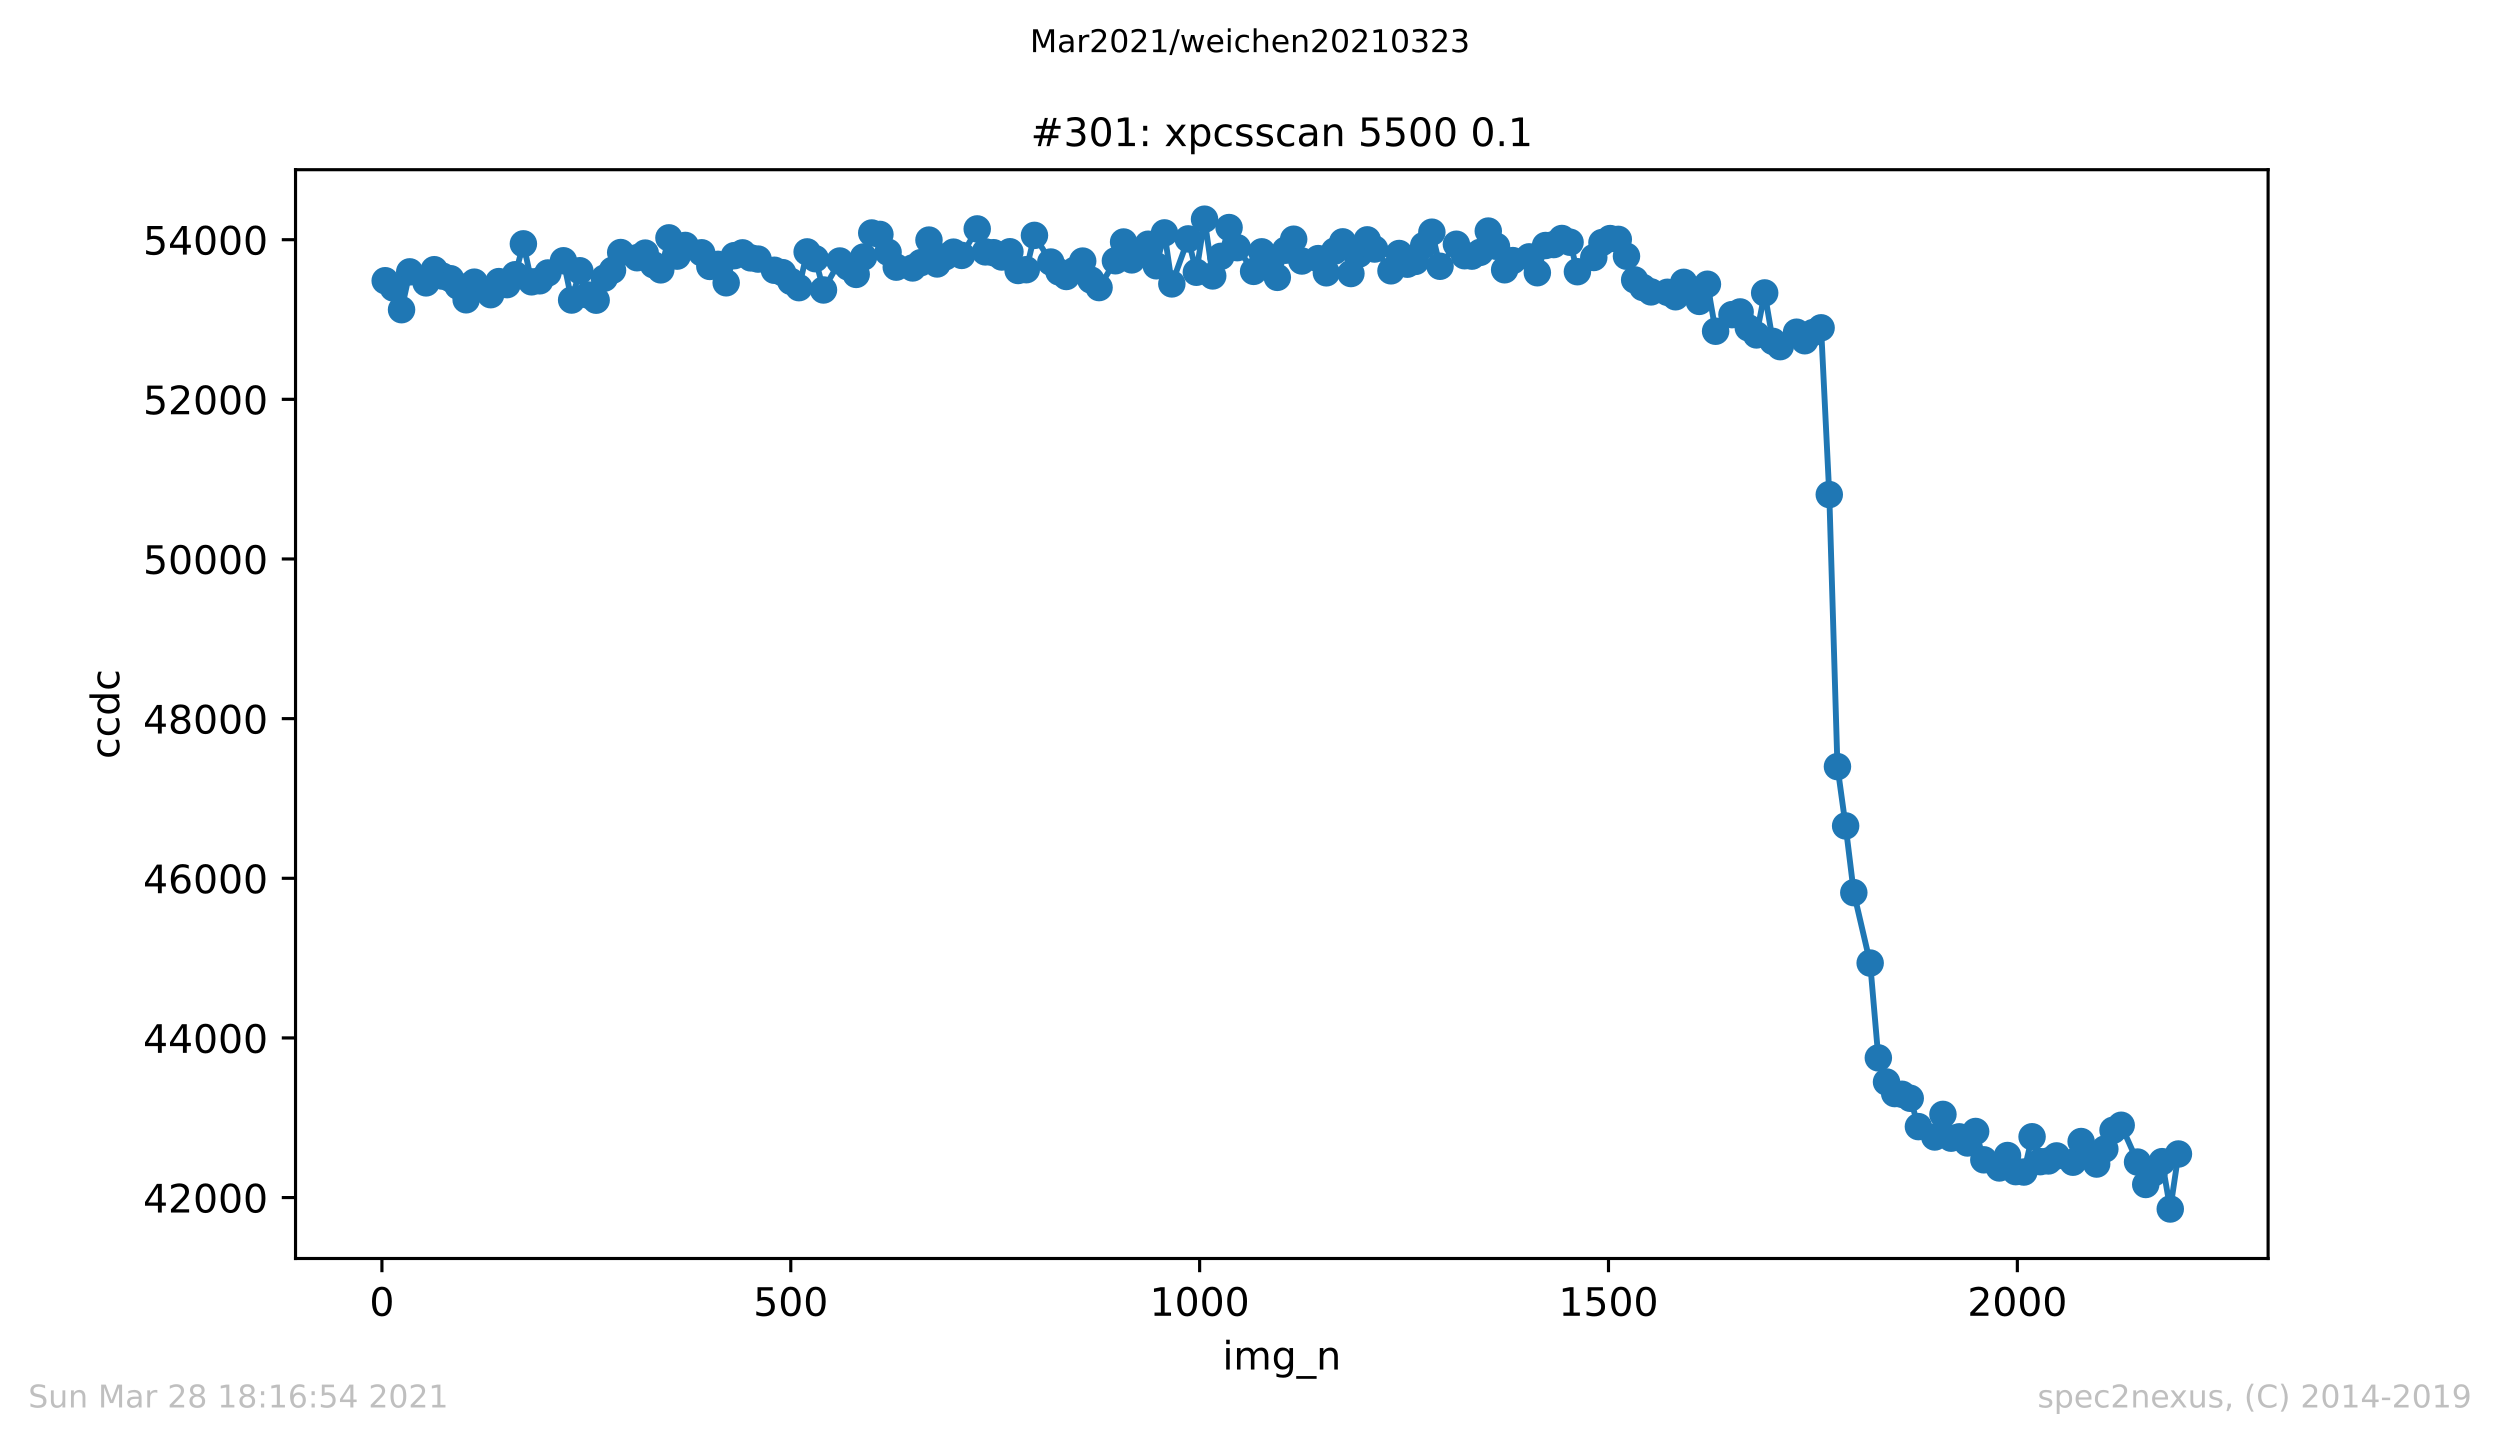 <?xml version="1.0" encoding="utf-8" standalone="no"?>
<!DOCTYPE svg PUBLIC "-//W3C//DTD SVG 1.1//EN"
  "http://www.w3.org/Graphics/SVG/1.1/DTD/svg11.dtd">
<!-- Created with matplotlib (https://matplotlib.org/) -->
<svg height="367.2pt" version="1.1" viewBox="0 0 636.48 367.2" width="636.48pt" xmlns="http://www.w3.org/2000/svg" xmlns:xlink="http://www.w3.org/1999/xlink">
 <defs>
  <style type="text/css">*{stroke-linecap:butt;stroke-linejoin:round;}</style>
 </defs>
 <g id="figure_1">
  <g id="patch_1">
   <path d="M 0 367.2 
L 636.48 367.2 
L 636.48 0 
L 0 0 
z
" style="fill:#ffffff;"/>
  </g>
  <g id="axes_1">
   <g id="patch_2">
    <path d="M 75.24 320.4 
L 577.44 320.4 
L 577.44 43.2 
L 75.24 43.2 
z
" style="fill:#ffffff;"/>
   </g>
   <g id="matplotlib.axis_1">
    <g id="xtick_1">
     <g id="line2d_1">
      <defs>
       <path d="M 0 0 
L 0 3.5 
" id="m2a219fbbf9" style="stroke:#000000;stroke-width:0.8;"/>
      </defs>
      <g>
       <use style="stroke:#000000;stroke-width:0.8;" x="97.235" xlink:href="#m2a219fbbf9" y="320.4"/>
      </g>
     </g>
     <g id="text_1">
      <!-- 0 -->
      <g transform="translate(94.053 334.998)scale(0.1 -0.1)">
       <defs>
        <path d="M 31.781 66.406 
Q 24.172 66.406 20.328 58.906 
Q 16.5 51.422 16.5 36.375 
Q 16.5 21.391 20.328 13.891 
Q 24.172 6.391 31.781 6.391 
Q 39.453 6.391 43.281 13.891 
Q 47.125 21.391 47.125 36.375 
Q 47.125 51.422 43.281 58.906 
Q 39.453 66.406 31.781 66.406 
z
M 31.781 74.219 
Q 44.047 74.219 50.516 64.516 
Q 56.984 54.828 56.984 36.375 
Q 56.984 17.969 50.516 8.266 
Q 44.047 -1.422 31.781 -1.422 
Q 19.531 -1.422 13.062 8.266 
Q 6.594 17.969 6.594 36.375 
Q 6.594 54.828 13.062 64.516 
Q 19.531 74.219 31.781 74.219 
z
" id="DejaVuSans-48"/>
       </defs>
       <use xlink:href="#DejaVuSans-48"/>
      </g>
     </g>
    </g>
    <g id="xtick_2">
     <g id="line2d_2">
      <g>
       <use style="stroke:#000000;stroke-width:0.8;" x="201.326" xlink:href="#m2a219fbbf9" y="320.4"/>
      </g>
     </g>
     <g id="text_2">
      <!-- 500 -->
      <g transform="translate(191.782 334.998)scale(0.1 -0.1)">
       <defs>
        <path d="M 10.797 72.906 
L 49.516 72.906 
L 49.516 64.594 
L 19.828 64.594 
L 19.828 46.734 
Q 21.969 47.469 24.109 47.828 
Q 26.266 48.188 28.422 48.188 
Q 40.625 48.188 47.75 41.5 
Q 54.891 34.812 54.891 23.391 
Q 54.891 11.625 47.562 5.094 
Q 40.234 -1.422 26.906 -1.422 
Q 22.312 -1.422 17.547 -0.641 
Q 12.797 0.141 7.719 1.703 
L 7.719 11.625 
Q 12.109 9.234 16.797 8.062 
Q 21.484 6.891 26.703 6.891 
Q 35.156 6.891 40.078 11.328 
Q 45.016 15.766 45.016 23.391 
Q 45.016 31 40.078 35.438 
Q 35.156 39.891 26.703 39.891 
Q 22.75 39.891 18.812 39.016 
Q 14.891 38.141 10.797 36.281 
z
" id="DejaVuSans-53"/>
       </defs>
       <use xlink:href="#DejaVuSans-53"/>
       <use x="63.623" xlink:href="#DejaVuSans-48"/>
       <use x="127.246" xlink:href="#DejaVuSans-48"/>
      </g>
     </g>
    </g>
    <g id="xtick_3">
     <g id="line2d_3">
      <g>
       <use style="stroke:#000000;stroke-width:0.8;" x="305.418" xlink:href="#m2a219fbbf9" y="320.4"/>
      </g>
     </g>
     <g id="text_3">
      <!-- 1000 -->
      <g transform="translate(292.693 334.998)scale(0.1 -0.1)">
       <defs>
        <path d="M 12.406 8.297 
L 28.516 8.297 
L 28.516 63.922 
L 10.984 60.406 
L 10.984 69.391 
L 28.422 72.906 
L 38.281 72.906 
L 38.281 8.297 
L 54.391 8.297 
L 54.391 0 
L 12.406 0 
z
" id="DejaVuSans-49"/>
       </defs>
       <use xlink:href="#DejaVuSans-49"/>
       <use x="63.623" xlink:href="#DejaVuSans-48"/>
       <use x="127.246" xlink:href="#DejaVuSans-48"/>
       <use x="190.869" xlink:href="#DejaVuSans-48"/>
      </g>
     </g>
    </g>
    <g id="xtick_4">
     <g id="line2d_4">
      <g>
       <use style="stroke:#000000;stroke-width:0.8;" x="409.509" xlink:href="#m2a219fbbf9" y="320.4"/>
      </g>
     </g>
     <g id="text_4">
      <!-- 1500 -->
      <g transform="translate(396.784 334.998)scale(0.1 -0.1)">
       <use xlink:href="#DejaVuSans-49"/>
       <use x="63.623" xlink:href="#DejaVuSans-53"/>
       <use x="127.246" xlink:href="#DejaVuSans-48"/>
       <use x="190.869" xlink:href="#DejaVuSans-48"/>
      </g>
     </g>
    </g>
    <g id="xtick_5">
     <g id="line2d_5">
      <g>
       <use style="stroke:#000000;stroke-width:0.8;" x="513.601" xlink:href="#m2a219fbbf9" y="320.4"/>
      </g>
     </g>
     <g id="text_5">
      <!-- 2000 -->
      <g transform="translate(500.876 334.998)scale(0.1 -0.1)">
       <defs>
        <path d="M 19.188 8.297 
L 53.609 8.297 
L 53.609 0 
L 7.328 0 
L 7.328 8.297 
Q 12.938 14.109 22.625 23.891 
Q 32.328 33.688 34.812 36.531 
Q 39.547 41.844 41.422 45.531 
Q 43.312 49.219 43.312 52.781 
Q 43.312 58.594 39.234 62.25 
Q 35.156 65.922 28.609 65.922 
Q 23.969 65.922 18.812 64.312 
Q 13.672 62.703 7.812 59.422 
L 7.812 69.391 
Q 13.766 71.781 18.938 73 
Q 24.125 74.219 28.422 74.219 
Q 39.75 74.219 46.484 68.547 
Q 53.219 62.891 53.219 53.422 
Q 53.219 48.922 51.531 44.891 
Q 49.859 40.875 45.406 35.406 
Q 44.188 33.984 37.641 27.219 
Q 31.109 20.453 19.188 8.297 
z
" id="DejaVuSans-50"/>
       </defs>
       <use xlink:href="#DejaVuSans-50"/>
       <use x="63.623" xlink:href="#DejaVuSans-48"/>
       <use x="127.246" xlink:href="#DejaVuSans-48"/>
       <use x="190.869" xlink:href="#DejaVuSans-48"/>
      </g>
     </g>
    </g>
    <g id="text_6">
     <!-- img_n -->
     <g transform="translate(311.238 348.677)scale(0.1 -0.1)">
      <defs>
       <path d="M 9.422 54.688 
L 18.406 54.688 
L 18.406 0 
L 9.422 0 
z
M 9.422 75.984 
L 18.406 75.984 
L 18.406 64.594 
L 9.422 64.594 
z
" id="DejaVuSans-105"/>
       <path d="M 52 44.188 
Q 55.375 50.25 60.062 53.125 
Q 64.75 56 71.094 56 
Q 79.641 56 84.281 50.016 
Q 88.922 44.047 88.922 33.016 
L 88.922 0 
L 79.891 0 
L 79.891 32.719 
Q 79.891 40.578 77.094 44.375 
Q 74.312 48.188 68.609 48.188 
Q 61.625 48.188 57.562 43.547 
Q 53.516 38.922 53.516 30.906 
L 53.516 0 
L 44.484 0 
L 44.484 32.719 
Q 44.484 40.625 41.703 44.406 
Q 38.922 48.188 33.109 48.188 
Q 26.219 48.188 22.156 43.531 
Q 18.109 38.875 18.109 30.906 
L 18.109 0 
L 9.078 0 
L 9.078 54.688 
L 18.109 54.688 
L 18.109 46.188 
Q 21.188 51.219 25.484 53.609 
Q 29.781 56 35.688 56 
Q 41.656 56 45.828 52.969 
Q 50 49.953 52 44.188 
z
" id="DejaVuSans-109"/>
       <path d="M 45.406 27.984 
Q 45.406 37.75 41.375 43.109 
Q 37.359 48.484 30.078 48.484 
Q 22.859 48.484 18.828 43.109 
Q 14.797 37.75 14.797 27.984 
Q 14.797 18.266 18.828 12.891 
Q 22.859 7.516 30.078 7.516 
Q 37.359 7.516 41.375 12.891 
Q 45.406 18.266 45.406 27.984 
z
M 54.391 6.781 
Q 54.391 -7.172 48.188 -13.984 
Q 42 -20.797 29.203 -20.797 
Q 24.469 -20.797 20.266 -20.094 
Q 16.062 -19.391 12.109 -17.922 
L 12.109 -9.188 
Q 16.062 -11.328 19.922 -12.344 
Q 23.781 -13.375 27.781 -13.375 
Q 36.625 -13.375 41.016 -8.766 
Q 45.406 -4.156 45.406 5.172 
L 45.406 9.625 
Q 42.625 4.781 38.281 2.391 
Q 33.938 0 27.875 0 
Q 17.828 0 11.672 7.656 
Q 5.516 15.328 5.516 27.984 
Q 5.516 40.672 11.672 48.328 
Q 17.828 56 27.875 56 
Q 33.938 56 38.281 53.609 
Q 42.625 51.219 45.406 46.391 
L 45.406 54.688 
L 54.391 54.688 
z
" id="DejaVuSans-103"/>
       <path d="M 50.984 -16.609 
L 50.984 -23.578 
L -0.984 -23.578 
L -0.984 -16.609 
z
" id="DejaVuSans-95"/>
       <path d="M 54.891 33.016 
L 54.891 0 
L 45.906 0 
L 45.906 32.719 
Q 45.906 40.484 42.875 44.328 
Q 39.844 48.188 33.797 48.188 
Q 26.516 48.188 22.312 43.547 
Q 18.109 38.922 18.109 30.906 
L 18.109 0 
L 9.078 0 
L 9.078 54.688 
L 18.109 54.688 
L 18.109 46.188 
Q 21.344 51.125 25.703 53.562 
Q 30.078 56 35.797 56 
Q 45.219 56 50.047 50.172 
Q 54.891 44.344 54.891 33.016 
z
" id="DejaVuSans-110"/>
      </defs>
      <use xlink:href="#DejaVuSans-105"/>
      <use x="27.783" xlink:href="#DejaVuSans-109"/>
      <use x="125.195" xlink:href="#DejaVuSans-103"/>
      <use x="188.672" xlink:href="#DejaVuSans-95"/>
      <use x="238.672" xlink:href="#DejaVuSans-110"/>
     </g>
    </g>
   </g>
   <g id="matplotlib.axis_2">
    <g id="ytick_1">
     <g id="line2d_6">
      <defs>
       <path d="M 0 0 
L -3.5 0 
" id="m8b171b83eb" style="stroke:#000000;stroke-width:0.8;"/>
      </defs>
      <g>
       <use style="stroke:#000000;stroke-width:0.8;" x="75.24" xlink:href="#m8b171b83eb" y="304.894"/>
      </g>
     </g>
     <g id="text_7">
      <!-- 42000 -->
      <g transform="translate(36.428 308.693)scale(0.1 -0.1)">
       <defs>
        <path d="M 37.797 64.312 
L 12.891 25.391 
L 37.797 25.391 
z
M 35.203 72.906 
L 47.609 72.906 
L 47.609 25.391 
L 58.016 25.391 
L 58.016 17.188 
L 47.609 17.188 
L 47.609 0 
L 37.797 0 
L 37.797 17.188 
L 4.891 17.188 
L 4.891 26.703 
z
" id="DejaVuSans-52"/>
       </defs>
       <use xlink:href="#DejaVuSans-52"/>
       <use x="63.623" xlink:href="#DejaVuSans-50"/>
       <use x="127.246" xlink:href="#DejaVuSans-48"/>
       <use x="190.869" xlink:href="#DejaVuSans-48"/>
       <use x="254.492" xlink:href="#DejaVuSans-48"/>
      </g>
     </g>
    </g>
    <g id="ytick_2">
     <g id="line2d_7">
      <g>
       <use style="stroke:#000000;stroke-width:0.8;" x="75.24" xlink:href="#m8b171b83eb" y="264.249"/>
      </g>
     </g>
     <g id="text_8">
      <!-- 44000 -->
      <g transform="translate(36.428 268.048)scale(0.1 -0.1)">
       <use xlink:href="#DejaVuSans-52"/>
       <use x="63.623" xlink:href="#DejaVuSans-52"/>
       <use x="127.246" xlink:href="#DejaVuSans-48"/>
       <use x="190.869" xlink:href="#DejaVuSans-48"/>
       <use x="254.492" xlink:href="#DejaVuSans-48"/>
      </g>
     </g>
    </g>
    <g id="ytick_3">
     <g id="line2d_8">
      <g>
       <use style="stroke:#000000;stroke-width:0.8;" x="75.24" xlink:href="#m8b171b83eb" y="223.604"/>
      </g>
     </g>
     <g id="text_9">
      <!-- 46000 -->
      <g transform="translate(36.428 227.403)scale(0.1 -0.1)">
       <defs>
        <path d="M 33.016 40.375 
Q 26.375 40.375 22.484 35.828 
Q 18.609 31.297 18.609 23.391 
Q 18.609 15.531 22.484 10.953 
Q 26.375 6.391 33.016 6.391 
Q 39.656 6.391 43.531 10.953 
Q 47.406 15.531 47.406 23.391 
Q 47.406 31.297 43.531 35.828 
Q 39.656 40.375 33.016 40.375 
z
M 52.594 71.297 
L 52.594 62.312 
Q 48.875 64.062 45.094 64.984 
Q 41.312 65.922 37.594 65.922 
Q 27.828 65.922 22.672 59.328 
Q 17.531 52.734 16.797 39.406 
Q 19.672 43.656 24.016 45.922 
Q 28.375 48.188 33.594 48.188 
Q 44.578 48.188 50.953 41.516 
Q 57.328 34.859 57.328 23.391 
Q 57.328 12.156 50.688 5.359 
Q 44.047 -1.422 33.016 -1.422 
Q 20.359 -1.422 13.672 8.266 
Q 6.984 17.969 6.984 36.375 
Q 6.984 53.656 15.188 63.938 
Q 23.391 74.219 37.203 74.219 
Q 40.922 74.219 44.703 73.484 
Q 48.484 72.75 52.594 71.297 
z
" id="DejaVuSans-54"/>
       </defs>
       <use xlink:href="#DejaVuSans-52"/>
       <use x="63.623" xlink:href="#DejaVuSans-54"/>
       <use x="127.246" xlink:href="#DejaVuSans-48"/>
       <use x="190.869" xlink:href="#DejaVuSans-48"/>
       <use x="254.492" xlink:href="#DejaVuSans-48"/>
      </g>
     </g>
    </g>
    <g id="ytick_4">
     <g id="line2d_9">
      <g>
       <use style="stroke:#000000;stroke-width:0.8;" x="75.24" xlink:href="#m8b171b83eb" y="182.958"/>
      </g>
     </g>
     <g id="text_10">
      <!-- 48000 -->
      <g transform="translate(36.428 186.758)scale(0.1 -0.1)">
       <defs>
        <path d="M 31.781 34.625 
Q 24.75 34.625 20.719 30.859 
Q 16.703 27.094 16.703 20.516 
Q 16.703 13.922 20.719 10.156 
Q 24.75 6.391 31.781 6.391 
Q 38.812 6.391 42.859 10.172 
Q 46.922 13.969 46.922 20.516 
Q 46.922 27.094 42.891 30.859 
Q 38.875 34.625 31.781 34.625 
z
M 21.922 38.812 
Q 15.578 40.375 12.031 44.719 
Q 8.5 49.078 8.5 55.328 
Q 8.5 64.062 14.719 69.141 
Q 20.953 74.219 31.781 74.219 
Q 42.672 74.219 48.875 69.141 
Q 55.078 64.062 55.078 55.328 
Q 55.078 49.078 51.531 44.719 
Q 48 40.375 41.703 38.812 
Q 48.828 37.156 52.797 32.312 
Q 56.781 27.484 56.781 20.516 
Q 56.781 9.906 50.312 4.234 
Q 43.844 -1.422 31.781 -1.422 
Q 19.734 -1.422 13.25 4.234 
Q 6.781 9.906 6.781 20.516 
Q 6.781 27.484 10.781 32.312 
Q 14.797 37.156 21.922 38.812 
z
M 18.312 54.391 
Q 18.312 48.734 21.844 45.562 
Q 25.391 42.391 31.781 42.391 
Q 38.141 42.391 41.719 45.562 
Q 45.312 48.734 45.312 54.391 
Q 45.312 60.062 41.719 63.234 
Q 38.141 66.406 31.781 66.406 
Q 25.391 66.406 21.844 63.234 
Q 18.312 60.062 18.312 54.391 
z
" id="DejaVuSans-56"/>
       </defs>
       <use xlink:href="#DejaVuSans-52"/>
       <use x="63.623" xlink:href="#DejaVuSans-56"/>
       <use x="127.246" xlink:href="#DejaVuSans-48"/>
       <use x="190.869" xlink:href="#DejaVuSans-48"/>
       <use x="254.492" xlink:href="#DejaVuSans-48"/>
      </g>
     </g>
    </g>
    <g id="ytick_5">
     <g id="line2d_10">
      <g>
       <use style="stroke:#000000;stroke-width:0.8;" x="75.24" xlink:href="#m8b171b83eb" y="142.313"/>
      </g>
     </g>
     <g id="text_11">
      <!-- 50000 -->
      <g transform="translate(36.428 146.112)scale(0.1 -0.1)">
       <use xlink:href="#DejaVuSans-53"/>
       <use x="63.623" xlink:href="#DejaVuSans-48"/>
       <use x="127.246" xlink:href="#DejaVuSans-48"/>
       <use x="190.869" xlink:href="#DejaVuSans-48"/>
       <use x="254.492" xlink:href="#DejaVuSans-48"/>
      </g>
     </g>
    </g>
    <g id="ytick_6">
     <g id="line2d_11">
      <g>
       <use style="stroke:#000000;stroke-width:0.8;" x="75.24" xlink:href="#m8b171b83eb" y="101.668"/>
      </g>
     </g>
     <g id="text_12">
      <!-- 52000 -->
      <g transform="translate(36.428 105.467)scale(0.1 -0.1)">
       <use xlink:href="#DejaVuSans-53"/>
       <use x="63.623" xlink:href="#DejaVuSans-50"/>
       <use x="127.246" xlink:href="#DejaVuSans-48"/>
       <use x="190.869" xlink:href="#DejaVuSans-48"/>
       <use x="254.492" xlink:href="#DejaVuSans-48"/>
      </g>
     </g>
    </g>
    <g id="ytick_7">
     <g id="line2d_12">
      <g>
       <use style="stroke:#000000;stroke-width:0.8;" x="75.24" xlink:href="#m8b171b83eb" y="61.023"/>
      </g>
     </g>
     <g id="text_13">
      <!-- 54000 -->
      <g transform="translate(36.428 64.822)scale(0.1 -0.1)">
       <use xlink:href="#DejaVuSans-53"/>
       <use x="63.623" xlink:href="#DejaVuSans-52"/>
       <use x="127.246" xlink:href="#DejaVuSans-48"/>
       <use x="190.869" xlink:href="#DejaVuSans-48"/>
       <use x="254.492" xlink:href="#DejaVuSans-48"/>
      </g>
     </g>
    </g>
    <g id="text_14">
     <!-- ccdc -->
     <g transform="translate(30.348 193.222)rotate(-90)scale(0.1 -0.1)">
      <defs>
       <path d="M 48.781 52.594 
L 48.781 44.188 
Q 44.969 46.297 41.141 47.344 
Q 37.312 48.391 33.406 48.391 
Q 24.656 48.391 19.812 42.844 
Q 14.984 37.312 14.984 27.297 
Q 14.984 17.281 19.812 11.734 
Q 24.656 6.203 33.406 6.203 
Q 37.312 6.203 41.141 7.25 
Q 44.969 8.297 48.781 10.406 
L 48.781 2.094 
Q 45.016 0.344 40.984 -0.531 
Q 36.969 -1.422 32.422 -1.422 
Q 20.062 -1.422 12.781 6.344 
Q 5.516 14.109 5.516 27.297 
Q 5.516 40.672 12.859 48.328 
Q 20.219 56 33.016 56 
Q 37.156 56 41.109 55.141 
Q 45.062 54.297 48.781 52.594 
z
" id="DejaVuSans-99"/>
       <path d="M 45.406 46.391 
L 45.406 75.984 
L 54.391 75.984 
L 54.391 0 
L 45.406 0 
L 45.406 8.203 
Q 42.578 3.328 38.25 0.953 
Q 33.938 -1.422 27.875 -1.422 
Q 17.969 -1.422 11.734 6.484 
Q 5.516 14.406 5.516 27.297 
Q 5.516 40.188 11.734 48.094 
Q 17.969 56 27.875 56 
Q 33.938 56 38.25 53.625 
Q 42.578 51.266 45.406 46.391 
z
M 14.797 27.297 
Q 14.797 17.391 18.875 11.75 
Q 22.953 6.109 30.078 6.109 
Q 37.203 6.109 41.297 11.75 
Q 45.406 17.391 45.406 27.297 
Q 45.406 37.203 41.297 42.844 
Q 37.203 48.484 30.078 48.484 
Q 22.953 48.484 18.875 42.844 
Q 14.797 37.203 14.797 27.297 
z
" id="DejaVuSans-100"/>
      </defs>
      <use xlink:href="#DejaVuSans-99"/>
      <use x="54.98" xlink:href="#DejaVuSans-99"/>
      <use x="109.961" xlink:href="#DejaVuSans-100"/>
      <use x="173.438" xlink:href="#DejaVuSans-99"/>
     </g>
    </g>
   </g>
   <g id="line2d_13">
    <path clip-path="url(#p71a8543231)" d="M 98.067 71.469 
L 100.149 73.318 
L 102.231 78.846 
L 104.313 69.213 
L 108.476 72.017 
L 110.558 68.664 
L 112.64 70.29 
L 114.722 70.961 
L 116.596 72.83 
L 118.677 76.326 
L 120.759 71.835 
L 124.923 75.025 
L 127.005 71.692 
L 129.087 72.465 
L 131.168 69.945 
L 133.25 62.08 
L 135.332 71.753 
L 137.414 71.489 
L 139.496 69.497 
L 143.451 66.388 
L 145.533 76.387 
L 147.615 68.928 
L 149.697 75.106 
L 151.779 76.427 
L 153.86 70.818 
L 155.942 68.806 
L 158.024 64.295 
L 162.188 65.616 
L 164.269 64.437 
L 166.351 67.404 
L 168.225 68.705 
L 170.307 60.555 
L 172.389 65.209 
L 174.47 62.486 
L 178.634 64.356 
L 180.716 67.831 
L 182.798 67.303 
L 184.88 71.997 
L 186.961 65.087 
L 189.043 64.376 
L 191.125 65.656 
L 192.999 65.961 
L 197.162 68.806 
L 199.244 69.416 
L 201.326 71.631 
L 203.408 73.237 
L 205.49 64.132 
L 207.572 65.86 
L 209.653 73.826 
L 213.817 66.449 
L 215.899 67.953 
L 217.981 69.863 
L 219.854 65.433 
L 221.936 59.316 
L 224.018 59.682 
L 226.1 64.214 
L 228.182 68.014 
L 232.345 68.217 
L 234.427 66.876 
L 236.509 61.125 
L 238.591 67.201 
L 240.673 65.372 
L 242.755 64.193 
L 244.836 65.026 
L 248.792 58.279 
L 250.874 64.132 
L 252.955 64.335 
L 255.037 65.433 
L 257.119 64.092 
L 259.201 68.867 
L 261.283 68.664 
L 263.365 59.925 
L 267.528 66.713 
L 269.61 69.233 
L 271.484 70.392 
L 273.566 68.827 
L 275.647 66.469 
L 277.729 71.286 
L 279.811 73.216 
L 283.975 66.388 
L 286.057 61.612 
L 288.138 66.165 
L 290.22 63.909 
L 292.302 62.181 
L 294.384 67.668 
L 296.466 59.295 
L 298.339 72.282 
L 302.503 60.82 
L 304.585 69.315 
L 306.667 55.8 
L 308.749 70.249 
L 310.83 65.27 
L 312.912 57.934 
L 314.994 63.055 
L 319.158 69.091 
L 321.24 64.112 
L 323.113 67.323 
L 325.195 70.615 
L 327.277 63.705 
L 329.359 60.901 
L 331.44 66.449 
L 335.604 65.839 
L 337.686 69.457 
L 339.768 63.929 
L 341.85 61.572 
L 343.931 69.64 
L 346.013 64.681 
L 348.095 61.064 
L 349.969 63.401 
L 354.132 68.949 
L 356.214 64.539 
L 358.296 67.262 
L 360.378 66.551 
L 362.46 62.506 
L 364.542 59.113 
L 366.623 67.79 
L 370.787 62.181 
L 372.869 65.108 
L 374.743 65.209 
L 376.824 64.254 
L 378.906 58.828 
L 380.988 62.71 
L 383.07 68.685 
L 385.152 66.347 
L 389.315 65.392 
L 391.397 69.436 
L 393.479 62.506 
L 395.561 62.263 
L 397.643 60.718 
L 399.725 61.673 
L 401.598 69.172 
L 405.762 65.555 
L 407.844 61.755 
L 409.925 60.738 
L 412.007 60.942 
L 414.089 65.23 
L 416.171 71.265 
L 418.253 73.196 
L 420.335 74.314 
L 424.498 74.415 
L 426.58 75.554 
L 428.662 71.875 
L 430.744 74.09 
L 432.617 76.732 
L 434.699 72.363 
L 436.781 84.333 
L 440.945 80.106 
L 443.027 79.415 
L 445.108 83.459 
L 447.19 85.268 
L 449.272 74.578 
L 451.354 86.914 
L 453.228 88.255 
L 457.391 84.577 
L 459.473 86.751 
L 461.555 84.678 
L 463.637 83.459 
L 465.719 125.913 
L 467.8 195.172 
L 469.882 210.272 
L 471.964 227.262 
L 476.128 245.186 
L 478.21 269.329 
L 480.291 275.467 
L 482.373 278.414 
L 484.247 278.596 
L 486.329 279.613 
L 488.411 286.827 
L 492.574 289.469 
L 494.656 283.718 
L 496.738 289.774 
L 498.82 289.428 
L 500.901 290.993 
L 502.983 288.067 
L 505.065 295.281 
L 509.021 297.354 
L 511.102 294.184 
L 513.184 298.289 
L 515.266 298.391 
L 517.348 289.408 
L 519.43 295.749 
L 521.512 295.566 
L 523.593 294.285 
L 527.757 295.891 
L 529.839 290.627 
L 531.921 293.859 
L 533.794 296.358 
L 535.876 292.538 
L 537.958 287.762 
L 540.04 286.482 
L 544.204 295.85 
L 546.285 301.561 
L 550.449 295.749 
L 552.531 307.8 
L 554.613 293.798 
L 554.613 293.798 
" style="fill:none;stroke:#1f77b4;stroke-linecap:square;stroke-width:1.5;"/>
    <defs>
     <path d="M 0 3 
C 0.796 3 1.559 2.684 2.121 2.121 
C 2.684 1.559 3 0.796 3 0 
C 3 -0.796 2.684 -1.559 2.121 -2.121 
C 1.559 -2.684 0.796 -3 0 -3 
C -0.796 -3 -1.559 -2.684 -2.121 -2.121 
C -2.684 -1.559 -3 -0.796 -3 0 
C -3 0.796 -2.684 1.559 -2.121 2.121 
C -1.559 2.684 -0.796 3 0 3 
z
" id="m47fde7eddf" style="stroke:#1f77b4;"/>
    </defs>
    <g clip-path="url(#p71a8543231)">
     <use style="fill:#1f77b4;stroke:#1f77b4;" x="98.067" xlink:href="#m47fde7eddf" y="71.469"/>
     <use style="fill:#1f77b4;stroke:#1f77b4;" x="100.149" xlink:href="#m47fde7eddf" y="73.318"/>
     <use style="fill:#1f77b4;stroke:#1f77b4;" x="102.231" xlink:href="#m47fde7eddf" y="78.846"/>
     <use style="fill:#1f77b4;stroke:#1f77b4;" x="104.313" xlink:href="#m47fde7eddf" y="69.213"/>
     <use style="fill:#1f77b4;stroke:#1f77b4;" x="108.476" xlink:href="#m47fde7eddf" y="72.017"/>
     <use style="fill:#1f77b4;stroke:#1f77b4;" x="110.558" xlink:href="#m47fde7eddf" y="68.664"/>
     <use style="fill:#1f77b4;stroke:#1f77b4;" x="112.64" xlink:href="#m47fde7eddf" y="70.29"/>
     <use style="fill:#1f77b4;stroke:#1f77b4;" x="114.722" xlink:href="#m47fde7eddf" y="70.961"/>
     <use style="fill:#1f77b4;stroke:#1f77b4;" x="116.596" xlink:href="#m47fde7eddf" y="72.83"/>
     <use style="fill:#1f77b4;stroke:#1f77b4;" x="118.677" xlink:href="#m47fde7eddf" y="76.326"/>
     <use style="fill:#1f77b4;stroke:#1f77b4;" x="120.759" xlink:href="#m47fde7eddf" y="71.835"/>
     <use style="fill:#1f77b4;stroke:#1f77b4;" x="124.923" xlink:href="#m47fde7eddf" y="75.025"/>
     <use style="fill:#1f77b4;stroke:#1f77b4;" x="127.005" xlink:href="#m47fde7eddf" y="71.692"/>
     <use style="fill:#1f77b4;stroke:#1f77b4;" x="129.087" xlink:href="#m47fde7eddf" y="72.465"/>
     <use style="fill:#1f77b4;stroke:#1f77b4;" x="131.168" xlink:href="#m47fde7eddf" y="69.945"/>
     <use style="fill:#1f77b4;stroke:#1f77b4;" x="133.25" xlink:href="#m47fde7eddf" y="62.08"/>
     <use style="fill:#1f77b4;stroke:#1f77b4;" x="135.332" xlink:href="#m47fde7eddf" y="71.753"/>
     <use style="fill:#1f77b4;stroke:#1f77b4;" x="137.414" xlink:href="#m47fde7eddf" y="71.489"/>
     <use style="fill:#1f77b4;stroke:#1f77b4;" x="139.496" xlink:href="#m47fde7eddf" y="69.497"/>
     <use style="fill:#1f77b4;stroke:#1f77b4;" x="143.451" xlink:href="#m47fde7eddf" y="66.388"/>
     <use style="fill:#1f77b4;stroke:#1f77b4;" x="145.533" xlink:href="#m47fde7eddf" y="76.387"/>
     <use style="fill:#1f77b4;stroke:#1f77b4;" x="147.615" xlink:href="#m47fde7eddf" y="68.928"/>
     <use style="fill:#1f77b4;stroke:#1f77b4;" x="149.697" xlink:href="#m47fde7eddf" y="75.106"/>
     <use style="fill:#1f77b4;stroke:#1f77b4;" x="151.779" xlink:href="#m47fde7eddf" y="76.427"/>
     <use style="fill:#1f77b4;stroke:#1f77b4;" x="153.86" xlink:href="#m47fde7eddf" y="70.818"/>
     <use style="fill:#1f77b4;stroke:#1f77b4;" x="155.942" xlink:href="#m47fde7eddf" y="68.806"/>
     <use style="fill:#1f77b4;stroke:#1f77b4;" x="158.024" xlink:href="#m47fde7eddf" y="64.295"/>
     <use style="fill:#1f77b4;stroke:#1f77b4;" x="162.188" xlink:href="#m47fde7eddf" y="65.616"/>
     <use style="fill:#1f77b4;stroke:#1f77b4;" x="164.269" xlink:href="#m47fde7eddf" y="64.437"/>
     <use style="fill:#1f77b4;stroke:#1f77b4;" x="166.351" xlink:href="#m47fde7eddf" y="67.404"/>
     <use style="fill:#1f77b4;stroke:#1f77b4;" x="168.225" xlink:href="#m47fde7eddf" y="68.705"/>
     <use style="fill:#1f77b4;stroke:#1f77b4;" x="170.307" xlink:href="#m47fde7eddf" y="60.555"/>
     <use style="fill:#1f77b4;stroke:#1f77b4;" x="172.389" xlink:href="#m47fde7eddf" y="65.209"/>
     <use style="fill:#1f77b4;stroke:#1f77b4;" x="174.47" xlink:href="#m47fde7eddf" y="62.486"/>
     <use style="fill:#1f77b4;stroke:#1f77b4;" x="178.634" xlink:href="#m47fde7eddf" y="64.356"/>
     <use style="fill:#1f77b4;stroke:#1f77b4;" x="180.716" xlink:href="#m47fde7eddf" y="67.831"/>
     <use style="fill:#1f77b4;stroke:#1f77b4;" x="182.798" xlink:href="#m47fde7eddf" y="67.303"/>
     <use style="fill:#1f77b4;stroke:#1f77b4;" x="184.88" xlink:href="#m47fde7eddf" y="71.997"/>
     <use style="fill:#1f77b4;stroke:#1f77b4;" x="186.961" xlink:href="#m47fde7eddf" y="65.087"/>
     <use style="fill:#1f77b4;stroke:#1f77b4;" x="189.043" xlink:href="#m47fde7eddf" y="64.376"/>
     <use style="fill:#1f77b4;stroke:#1f77b4;" x="191.125" xlink:href="#m47fde7eddf" y="65.656"/>
     <use style="fill:#1f77b4;stroke:#1f77b4;" x="192.999" xlink:href="#m47fde7eddf" y="65.961"/>
     <use style="fill:#1f77b4;stroke:#1f77b4;" x="197.162" xlink:href="#m47fde7eddf" y="68.806"/>
     <use style="fill:#1f77b4;stroke:#1f77b4;" x="199.244" xlink:href="#m47fde7eddf" y="69.416"/>
     <use style="fill:#1f77b4;stroke:#1f77b4;" x="201.326" xlink:href="#m47fde7eddf" y="71.631"/>
     <use style="fill:#1f77b4;stroke:#1f77b4;" x="203.408" xlink:href="#m47fde7eddf" y="73.237"/>
     <use style="fill:#1f77b4;stroke:#1f77b4;" x="205.49" xlink:href="#m47fde7eddf" y="64.132"/>
     <use style="fill:#1f77b4;stroke:#1f77b4;" x="207.572" xlink:href="#m47fde7eddf" y="65.86"/>
     <use style="fill:#1f77b4;stroke:#1f77b4;" x="209.653" xlink:href="#m47fde7eddf" y="73.826"/>
     <use style="fill:#1f77b4;stroke:#1f77b4;" x="213.817" xlink:href="#m47fde7eddf" y="66.449"/>
     <use style="fill:#1f77b4;stroke:#1f77b4;" x="215.899" xlink:href="#m47fde7eddf" y="67.953"/>
     <use style="fill:#1f77b4;stroke:#1f77b4;" x="217.981" xlink:href="#m47fde7eddf" y="69.863"/>
     <use style="fill:#1f77b4;stroke:#1f77b4;" x="219.854" xlink:href="#m47fde7eddf" y="65.433"/>
     <use style="fill:#1f77b4;stroke:#1f77b4;" x="221.936" xlink:href="#m47fde7eddf" y="59.316"/>
     <use style="fill:#1f77b4;stroke:#1f77b4;" x="224.018" xlink:href="#m47fde7eddf" y="59.682"/>
     <use style="fill:#1f77b4;stroke:#1f77b4;" x="226.1" xlink:href="#m47fde7eddf" y="64.214"/>
     <use style="fill:#1f77b4;stroke:#1f77b4;" x="228.182" xlink:href="#m47fde7eddf" y="68.014"/>
     <use style="fill:#1f77b4;stroke:#1f77b4;" x="232.345" xlink:href="#m47fde7eddf" y="68.217"/>
     <use style="fill:#1f77b4;stroke:#1f77b4;" x="234.427" xlink:href="#m47fde7eddf" y="66.876"/>
     <use style="fill:#1f77b4;stroke:#1f77b4;" x="236.509" xlink:href="#m47fde7eddf" y="61.125"/>
     <use style="fill:#1f77b4;stroke:#1f77b4;" x="238.591" xlink:href="#m47fde7eddf" y="67.201"/>
     <use style="fill:#1f77b4;stroke:#1f77b4;" x="240.673" xlink:href="#m47fde7eddf" y="65.372"/>
     <use style="fill:#1f77b4;stroke:#1f77b4;" x="242.755" xlink:href="#m47fde7eddf" y="64.193"/>
     <use style="fill:#1f77b4;stroke:#1f77b4;" x="244.836" xlink:href="#m47fde7eddf" y="65.026"/>
     <use style="fill:#1f77b4;stroke:#1f77b4;" x="248.792" xlink:href="#m47fde7eddf" y="58.279"/>
     <use style="fill:#1f77b4;stroke:#1f77b4;" x="250.874" xlink:href="#m47fde7eddf" y="64.132"/>
     <use style="fill:#1f77b4;stroke:#1f77b4;" x="252.955" xlink:href="#m47fde7eddf" y="64.335"/>
     <use style="fill:#1f77b4;stroke:#1f77b4;" x="255.037" xlink:href="#m47fde7eddf" y="65.433"/>
     <use style="fill:#1f77b4;stroke:#1f77b4;" x="257.119" xlink:href="#m47fde7eddf" y="64.092"/>
     <use style="fill:#1f77b4;stroke:#1f77b4;" x="259.201" xlink:href="#m47fde7eddf" y="68.867"/>
     <use style="fill:#1f77b4;stroke:#1f77b4;" x="261.283" xlink:href="#m47fde7eddf" y="68.664"/>
     <use style="fill:#1f77b4;stroke:#1f77b4;" x="263.365" xlink:href="#m47fde7eddf" y="59.925"/>
     <use style="fill:#1f77b4;stroke:#1f77b4;" x="267.528" xlink:href="#m47fde7eddf" y="66.713"/>
     <use style="fill:#1f77b4;stroke:#1f77b4;" x="269.61" xlink:href="#m47fde7eddf" y="69.233"/>
     <use style="fill:#1f77b4;stroke:#1f77b4;" x="271.484" xlink:href="#m47fde7eddf" y="70.392"/>
     <use style="fill:#1f77b4;stroke:#1f77b4;" x="273.566" xlink:href="#m47fde7eddf" y="68.827"/>
     <use style="fill:#1f77b4;stroke:#1f77b4;" x="275.647" xlink:href="#m47fde7eddf" y="66.469"/>
     <use style="fill:#1f77b4;stroke:#1f77b4;" x="277.729" xlink:href="#m47fde7eddf" y="71.286"/>
     <use style="fill:#1f77b4;stroke:#1f77b4;" x="279.811" xlink:href="#m47fde7eddf" y="73.216"/>
     <use style="fill:#1f77b4;stroke:#1f77b4;" x="283.975" xlink:href="#m47fde7eddf" y="66.388"/>
     <use style="fill:#1f77b4;stroke:#1f77b4;" x="286.057" xlink:href="#m47fde7eddf" y="61.612"/>
     <use style="fill:#1f77b4;stroke:#1f77b4;" x="288.138" xlink:href="#m47fde7eddf" y="66.165"/>
     <use style="fill:#1f77b4;stroke:#1f77b4;" x="290.22" xlink:href="#m47fde7eddf" y="63.909"/>
     <use style="fill:#1f77b4;stroke:#1f77b4;" x="292.302" xlink:href="#m47fde7eddf" y="62.181"/>
     <use style="fill:#1f77b4;stroke:#1f77b4;" x="294.384" xlink:href="#m47fde7eddf" y="67.668"/>
     <use style="fill:#1f77b4;stroke:#1f77b4;" x="296.466" xlink:href="#m47fde7eddf" y="59.295"/>
     <use style="fill:#1f77b4;stroke:#1f77b4;" x="298.339" xlink:href="#m47fde7eddf" y="72.282"/>
     <use style="fill:#1f77b4;stroke:#1f77b4;" x="302.503" xlink:href="#m47fde7eddf" y="60.82"/>
     <use style="fill:#1f77b4;stroke:#1f77b4;" x="304.585" xlink:href="#m47fde7eddf" y="69.315"/>
     <use style="fill:#1f77b4;stroke:#1f77b4;" x="306.667" xlink:href="#m47fde7eddf" y="55.8"/>
     <use style="fill:#1f77b4;stroke:#1f77b4;" x="308.749" xlink:href="#m47fde7eddf" y="70.249"/>
     <use style="fill:#1f77b4;stroke:#1f77b4;" x="310.83" xlink:href="#m47fde7eddf" y="65.27"/>
     <use style="fill:#1f77b4;stroke:#1f77b4;" x="312.912" xlink:href="#m47fde7eddf" y="57.934"/>
     <use style="fill:#1f77b4;stroke:#1f77b4;" x="314.994" xlink:href="#m47fde7eddf" y="63.055"/>
     <use style="fill:#1f77b4;stroke:#1f77b4;" x="319.158" xlink:href="#m47fde7eddf" y="69.091"/>
     <use style="fill:#1f77b4;stroke:#1f77b4;" x="321.24" xlink:href="#m47fde7eddf" y="64.112"/>
     <use style="fill:#1f77b4;stroke:#1f77b4;" x="323.113" xlink:href="#m47fde7eddf" y="67.323"/>
     <use style="fill:#1f77b4;stroke:#1f77b4;" x="325.195" xlink:href="#m47fde7eddf" y="70.615"/>
     <use style="fill:#1f77b4;stroke:#1f77b4;" x="327.277" xlink:href="#m47fde7eddf" y="63.705"/>
     <use style="fill:#1f77b4;stroke:#1f77b4;" x="329.359" xlink:href="#m47fde7eddf" y="60.901"/>
     <use style="fill:#1f77b4;stroke:#1f77b4;" x="331.44" xlink:href="#m47fde7eddf" y="66.449"/>
     <use style="fill:#1f77b4;stroke:#1f77b4;" x="335.604" xlink:href="#m47fde7eddf" y="65.839"/>
     <use style="fill:#1f77b4;stroke:#1f77b4;" x="337.686" xlink:href="#m47fde7eddf" y="69.457"/>
     <use style="fill:#1f77b4;stroke:#1f77b4;" x="339.768" xlink:href="#m47fde7eddf" y="63.929"/>
     <use style="fill:#1f77b4;stroke:#1f77b4;" x="341.85" xlink:href="#m47fde7eddf" y="61.572"/>
     <use style="fill:#1f77b4;stroke:#1f77b4;" x="343.931" xlink:href="#m47fde7eddf" y="69.64"/>
     <use style="fill:#1f77b4;stroke:#1f77b4;" x="346.013" xlink:href="#m47fde7eddf" y="64.681"/>
     <use style="fill:#1f77b4;stroke:#1f77b4;" x="348.095" xlink:href="#m47fde7eddf" y="61.064"/>
     <use style="fill:#1f77b4;stroke:#1f77b4;" x="349.969" xlink:href="#m47fde7eddf" y="63.401"/>
     <use style="fill:#1f77b4;stroke:#1f77b4;" x="354.132" xlink:href="#m47fde7eddf" y="68.949"/>
     <use style="fill:#1f77b4;stroke:#1f77b4;" x="356.214" xlink:href="#m47fde7eddf" y="64.539"/>
     <use style="fill:#1f77b4;stroke:#1f77b4;" x="358.296" xlink:href="#m47fde7eddf" y="67.262"/>
     <use style="fill:#1f77b4;stroke:#1f77b4;" x="360.378" xlink:href="#m47fde7eddf" y="66.551"/>
     <use style="fill:#1f77b4;stroke:#1f77b4;" x="362.46" xlink:href="#m47fde7eddf" y="62.506"/>
     <use style="fill:#1f77b4;stroke:#1f77b4;" x="364.542" xlink:href="#m47fde7eddf" y="59.113"/>
     <use style="fill:#1f77b4;stroke:#1f77b4;" x="366.623" xlink:href="#m47fde7eddf" y="67.79"/>
     <use style="fill:#1f77b4;stroke:#1f77b4;" x="370.787" xlink:href="#m47fde7eddf" y="62.181"/>
     <use style="fill:#1f77b4;stroke:#1f77b4;" x="372.869" xlink:href="#m47fde7eddf" y="65.108"/>
     <use style="fill:#1f77b4;stroke:#1f77b4;" x="374.743" xlink:href="#m47fde7eddf" y="65.209"/>
     <use style="fill:#1f77b4;stroke:#1f77b4;" x="376.824" xlink:href="#m47fde7eddf" y="64.254"/>
     <use style="fill:#1f77b4;stroke:#1f77b4;" x="378.906" xlink:href="#m47fde7eddf" y="58.828"/>
     <use style="fill:#1f77b4;stroke:#1f77b4;" x="380.988" xlink:href="#m47fde7eddf" y="62.71"/>
     <use style="fill:#1f77b4;stroke:#1f77b4;" x="383.07" xlink:href="#m47fde7eddf" y="68.685"/>
     <use style="fill:#1f77b4;stroke:#1f77b4;" x="385.152" xlink:href="#m47fde7eddf" y="66.347"/>
     <use style="fill:#1f77b4;stroke:#1f77b4;" x="389.315" xlink:href="#m47fde7eddf" y="65.392"/>
     <use style="fill:#1f77b4;stroke:#1f77b4;" x="391.397" xlink:href="#m47fde7eddf" y="69.436"/>
     <use style="fill:#1f77b4;stroke:#1f77b4;" x="393.479" xlink:href="#m47fde7eddf" y="62.506"/>
     <use style="fill:#1f77b4;stroke:#1f77b4;" x="395.561" xlink:href="#m47fde7eddf" y="62.263"/>
     <use style="fill:#1f77b4;stroke:#1f77b4;" x="397.643" xlink:href="#m47fde7eddf" y="60.718"/>
     <use style="fill:#1f77b4;stroke:#1f77b4;" x="399.725" xlink:href="#m47fde7eddf" y="61.673"/>
     <use style="fill:#1f77b4;stroke:#1f77b4;" x="401.598" xlink:href="#m47fde7eddf" y="69.172"/>
     <use style="fill:#1f77b4;stroke:#1f77b4;" x="405.762" xlink:href="#m47fde7eddf" y="65.555"/>
     <use style="fill:#1f77b4;stroke:#1f77b4;" x="407.844" xlink:href="#m47fde7eddf" y="61.755"/>
     <use style="fill:#1f77b4;stroke:#1f77b4;" x="409.925" xlink:href="#m47fde7eddf" y="60.738"/>
     <use style="fill:#1f77b4;stroke:#1f77b4;" x="412.007" xlink:href="#m47fde7eddf" y="60.942"/>
     <use style="fill:#1f77b4;stroke:#1f77b4;" x="414.089" xlink:href="#m47fde7eddf" y="65.23"/>
     <use style="fill:#1f77b4;stroke:#1f77b4;" x="416.171" xlink:href="#m47fde7eddf" y="71.265"/>
     <use style="fill:#1f77b4;stroke:#1f77b4;" x="418.253" xlink:href="#m47fde7eddf" y="73.196"/>
     <use style="fill:#1f77b4;stroke:#1f77b4;" x="420.335" xlink:href="#m47fde7eddf" y="74.314"/>
     <use style="fill:#1f77b4;stroke:#1f77b4;" x="424.498" xlink:href="#m47fde7eddf" y="74.415"/>
     <use style="fill:#1f77b4;stroke:#1f77b4;" x="426.58" xlink:href="#m47fde7eddf" y="75.554"/>
     <use style="fill:#1f77b4;stroke:#1f77b4;" x="428.662" xlink:href="#m47fde7eddf" y="71.875"/>
     <use style="fill:#1f77b4;stroke:#1f77b4;" x="430.744" xlink:href="#m47fde7eddf" y="74.09"/>
     <use style="fill:#1f77b4;stroke:#1f77b4;" x="432.617" xlink:href="#m47fde7eddf" y="76.732"/>
     <use style="fill:#1f77b4;stroke:#1f77b4;" x="434.699" xlink:href="#m47fde7eddf" y="72.363"/>
     <use style="fill:#1f77b4;stroke:#1f77b4;" x="436.781" xlink:href="#m47fde7eddf" y="84.333"/>
     <use style="fill:#1f77b4;stroke:#1f77b4;" x="440.945" xlink:href="#m47fde7eddf" y="80.106"/>
     <use style="fill:#1f77b4;stroke:#1f77b4;" x="443.027" xlink:href="#m47fde7eddf" y="79.415"/>
     <use style="fill:#1f77b4;stroke:#1f77b4;" x="445.108" xlink:href="#m47fde7eddf" y="83.459"/>
     <use style="fill:#1f77b4;stroke:#1f77b4;" x="447.19" xlink:href="#m47fde7eddf" y="85.268"/>
     <use style="fill:#1f77b4;stroke:#1f77b4;" x="449.272" xlink:href="#m47fde7eddf" y="74.578"/>
     <use style="fill:#1f77b4;stroke:#1f77b4;" x="451.354" xlink:href="#m47fde7eddf" y="86.914"/>
     <use style="fill:#1f77b4;stroke:#1f77b4;" x="453.228" xlink:href="#m47fde7eddf" y="88.255"/>
     <use style="fill:#1f77b4;stroke:#1f77b4;" x="457.391" xlink:href="#m47fde7eddf" y="84.577"/>
     <use style="fill:#1f77b4;stroke:#1f77b4;" x="459.473" xlink:href="#m47fde7eddf" y="86.751"/>
     <use style="fill:#1f77b4;stroke:#1f77b4;" x="461.555" xlink:href="#m47fde7eddf" y="84.678"/>
     <use style="fill:#1f77b4;stroke:#1f77b4;" x="463.637" xlink:href="#m47fde7eddf" y="83.459"/>
     <use style="fill:#1f77b4;stroke:#1f77b4;" x="465.719" xlink:href="#m47fde7eddf" y="125.913"/>
     <use style="fill:#1f77b4;stroke:#1f77b4;" x="467.8" xlink:href="#m47fde7eddf" y="195.172"/>
     <use style="fill:#1f77b4;stroke:#1f77b4;" x="469.882" xlink:href="#m47fde7eddf" y="210.272"/>
     <use style="fill:#1f77b4;stroke:#1f77b4;" x="471.964" xlink:href="#m47fde7eddf" y="227.262"/>
     <use style="fill:#1f77b4;stroke:#1f77b4;" x="476.128" xlink:href="#m47fde7eddf" y="245.186"/>
     <use style="fill:#1f77b4;stroke:#1f77b4;" x="478.21" xlink:href="#m47fde7eddf" y="269.329"/>
     <use style="fill:#1f77b4;stroke:#1f77b4;" x="480.291" xlink:href="#m47fde7eddf" y="275.467"/>
     <use style="fill:#1f77b4;stroke:#1f77b4;" x="482.373" xlink:href="#m47fde7eddf" y="278.414"/>
     <use style="fill:#1f77b4;stroke:#1f77b4;" x="484.247" xlink:href="#m47fde7eddf" y="278.596"/>
     <use style="fill:#1f77b4;stroke:#1f77b4;" x="486.329" xlink:href="#m47fde7eddf" y="279.613"/>
     <use style="fill:#1f77b4;stroke:#1f77b4;" x="488.411" xlink:href="#m47fde7eddf" y="286.827"/>
     <use style="fill:#1f77b4;stroke:#1f77b4;" x="492.574" xlink:href="#m47fde7eddf" y="289.469"/>
     <use style="fill:#1f77b4;stroke:#1f77b4;" x="494.656" xlink:href="#m47fde7eddf" y="283.718"/>
     <use style="fill:#1f77b4;stroke:#1f77b4;" x="496.738" xlink:href="#m47fde7eddf" y="289.774"/>
     <use style="fill:#1f77b4;stroke:#1f77b4;" x="498.82" xlink:href="#m47fde7eddf" y="289.428"/>
     <use style="fill:#1f77b4;stroke:#1f77b4;" x="500.901" xlink:href="#m47fde7eddf" y="290.993"/>
     <use style="fill:#1f77b4;stroke:#1f77b4;" x="502.983" xlink:href="#m47fde7eddf" y="288.067"/>
     <use style="fill:#1f77b4;stroke:#1f77b4;" x="505.065" xlink:href="#m47fde7eddf" y="295.281"/>
     <use style="fill:#1f77b4;stroke:#1f77b4;" x="509.021" xlink:href="#m47fde7eddf" y="297.354"/>
     <use style="fill:#1f77b4;stroke:#1f77b4;" x="511.102" xlink:href="#m47fde7eddf" y="294.184"/>
     <use style="fill:#1f77b4;stroke:#1f77b4;" x="513.184" xlink:href="#m47fde7eddf" y="298.289"/>
     <use style="fill:#1f77b4;stroke:#1f77b4;" x="515.266" xlink:href="#m47fde7eddf" y="298.391"/>
     <use style="fill:#1f77b4;stroke:#1f77b4;" x="517.348" xlink:href="#m47fde7eddf" y="289.408"/>
     <use style="fill:#1f77b4;stroke:#1f77b4;" x="519.43" xlink:href="#m47fde7eddf" y="295.749"/>
     <use style="fill:#1f77b4;stroke:#1f77b4;" x="521.512" xlink:href="#m47fde7eddf" y="295.566"/>
     <use style="fill:#1f77b4;stroke:#1f77b4;" x="523.593" xlink:href="#m47fde7eddf" y="294.285"/>
     <use style="fill:#1f77b4;stroke:#1f77b4;" x="527.757" xlink:href="#m47fde7eddf" y="295.891"/>
     <use style="fill:#1f77b4;stroke:#1f77b4;" x="529.839" xlink:href="#m47fde7eddf" y="290.627"/>
     <use style="fill:#1f77b4;stroke:#1f77b4;" x="531.921" xlink:href="#m47fde7eddf" y="293.859"/>
     <use style="fill:#1f77b4;stroke:#1f77b4;" x="533.794" xlink:href="#m47fde7eddf" y="296.358"/>
     <use style="fill:#1f77b4;stroke:#1f77b4;" x="535.876" xlink:href="#m47fde7eddf" y="292.538"/>
     <use style="fill:#1f77b4;stroke:#1f77b4;" x="537.958" xlink:href="#m47fde7eddf" y="287.762"/>
     <use style="fill:#1f77b4;stroke:#1f77b4;" x="540.04" xlink:href="#m47fde7eddf" y="286.482"/>
     <use style="fill:#1f77b4;stroke:#1f77b4;" x="544.204" xlink:href="#m47fde7eddf" y="295.85"/>
     <use style="fill:#1f77b4;stroke:#1f77b4;" x="546.285" xlink:href="#m47fde7eddf" y="301.561"/>
     <use style="fill:#1f77b4;stroke:#1f77b4;" x="548.367" xlink:href="#m47fde7eddf" y="298.574"/>
     <use style="fill:#1f77b4;stroke:#1f77b4;" x="550.449" xlink:href="#m47fde7eddf" y="295.749"/>
     <use style="fill:#1f77b4;stroke:#1f77b4;" x="552.531" xlink:href="#m47fde7eddf" y="307.8"/>
     <use style="fill:#1f77b4;stroke:#1f77b4;" x="554.613" xlink:href="#m47fde7eddf" y="293.798"/>
    </g>
   </g>
   <g id="patch_3">
    <path d="M 75.24 320.4 
L 75.24 43.2 
" style="fill:none;stroke:#000000;stroke-linecap:square;stroke-linejoin:miter;stroke-width:0.8;"/>
   </g>
   <g id="patch_4">
    <path d="M 577.44 320.4 
L 577.44 43.2 
" style="fill:none;stroke:#000000;stroke-linecap:square;stroke-linejoin:miter;stroke-width:0.8;"/>
   </g>
   <g id="patch_5">
    <path d="M 75.24 320.4 
L 577.44 320.4 
" style="fill:none;stroke:#000000;stroke-linecap:square;stroke-linejoin:miter;stroke-width:0.8;"/>
   </g>
   <g id="patch_6">
    <path d="M 75.24 43.2 
L 577.44 43.2 
" style="fill:none;stroke:#000000;stroke-linecap:square;stroke-linejoin:miter;stroke-width:0.8;"/>
   </g>
   <g id="text_15">
    <!-- #301: xpcsscan 5500 0.1 -->
    <g transform="translate(262.404 37.2)scale(0.1 -0.1)">
     <defs>
      <path d="M 51.125 44 
L 36.922 44 
L 32.812 27.688 
L 47.125 27.688 
z
M 43.797 71.781 
L 38.719 51.516 
L 52.984 51.516 
L 58.109 71.781 
L 65.922 71.781 
L 60.891 51.516 
L 76.125 51.516 
L 76.125 44 
L 58.984 44 
L 54.984 27.688 
L 70.516 27.688 
L 70.516 20.219 
L 53.078 20.219 
L 48 0 
L 40.188 0 
L 45.219 20.219 
L 30.906 20.219 
L 25.875 0 
L 18.016 0 
L 23.094 20.219 
L 7.719 20.219 
L 7.719 27.688 
L 24.906 27.688 
L 29 44 
L 13.281 44 
L 13.281 51.516 
L 30.906 51.516 
L 35.891 71.781 
z
" id="DejaVuSans-35"/>
      <path d="M 40.578 39.312 
Q 47.656 37.797 51.625 33 
Q 55.609 28.219 55.609 21.188 
Q 55.609 10.406 48.188 4.484 
Q 40.766 -1.422 27.094 -1.422 
Q 22.516 -1.422 17.656 -0.516 
Q 12.797 0.391 7.625 2.203 
L 7.625 11.719 
Q 11.719 9.328 16.594 8.109 
Q 21.484 6.891 26.812 6.891 
Q 36.078 6.891 40.938 10.547 
Q 45.797 14.203 45.797 21.188 
Q 45.797 27.641 41.281 31.266 
Q 36.766 34.906 28.719 34.906 
L 20.219 34.906 
L 20.219 43.016 
L 29.109 43.016 
Q 36.375 43.016 40.234 45.922 
Q 44.094 48.828 44.094 54.297 
Q 44.094 59.906 40.109 62.906 
Q 36.141 65.922 28.719 65.922 
Q 24.656 65.922 20.016 65.031 
Q 15.375 64.156 9.812 62.312 
L 9.812 71.094 
Q 15.438 72.656 20.344 73.438 
Q 25.25 74.219 29.594 74.219 
Q 40.828 74.219 47.359 69.109 
Q 53.906 64.016 53.906 55.328 
Q 53.906 49.266 50.438 45.094 
Q 46.969 40.922 40.578 39.312 
z
" id="DejaVuSans-51"/>
      <path d="M 11.719 12.406 
L 22.016 12.406 
L 22.016 0 
L 11.719 0 
z
M 11.719 51.703 
L 22.016 51.703 
L 22.016 39.312 
L 11.719 39.312 
z
" id="DejaVuSans-58"/>
      <path id="DejaVuSans-32"/>
      <path d="M 54.891 54.688 
L 35.109 28.078 
L 55.906 0 
L 45.312 0 
L 29.391 21.484 
L 13.484 0 
L 2.875 0 
L 24.125 28.609 
L 4.688 54.688 
L 15.281 54.688 
L 29.781 35.203 
L 44.281 54.688 
z
" id="DejaVuSans-120"/>
      <path d="M 18.109 8.203 
L 18.109 -20.797 
L 9.078 -20.797 
L 9.078 54.688 
L 18.109 54.688 
L 18.109 46.391 
Q 20.953 51.266 25.266 53.625 
Q 29.594 56 35.594 56 
Q 45.562 56 51.781 48.094 
Q 58.016 40.188 58.016 27.297 
Q 58.016 14.406 51.781 6.484 
Q 45.562 -1.422 35.594 -1.422 
Q 29.594 -1.422 25.266 0.953 
Q 20.953 3.328 18.109 8.203 
z
M 48.688 27.297 
Q 48.688 37.203 44.609 42.844 
Q 40.531 48.484 33.406 48.484 
Q 26.266 48.484 22.188 42.844 
Q 18.109 37.203 18.109 27.297 
Q 18.109 17.391 22.188 11.75 
Q 26.266 6.109 33.406 6.109 
Q 40.531 6.109 44.609 11.75 
Q 48.688 17.391 48.688 27.297 
z
" id="DejaVuSans-112"/>
      <path d="M 44.281 53.078 
L 44.281 44.578 
Q 40.484 46.531 36.375 47.5 
Q 32.281 48.484 27.875 48.484 
Q 21.188 48.484 17.844 46.438 
Q 14.5 44.391 14.5 40.281 
Q 14.5 37.156 16.891 35.375 
Q 19.281 33.594 26.516 31.984 
L 29.594 31.297 
Q 39.156 29.25 43.188 25.516 
Q 47.219 21.781 47.219 15.094 
Q 47.219 7.469 41.188 3.016 
Q 35.156 -1.422 24.609 -1.422 
Q 20.219 -1.422 15.453 -0.562 
Q 10.688 0.297 5.422 2 
L 5.422 11.281 
Q 10.406 8.688 15.234 7.391 
Q 20.062 6.109 24.812 6.109 
Q 31.156 6.109 34.562 8.281 
Q 37.984 10.453 37.984 14.406 
Q 37.984 18.062 35.516 20.016 
Q 33.062 21.969 24.703 23.781 
L 21.578 24.516 
Q 13.234 26.266 9.516 29.906 
Q 5.812 33.547 5.812 39.891 
Q 5.812 47.609 11.281 51.797 
Q 16.75 56 26.812 56 
Q 31.781 56 36.172 55.266 
Q 40.578 54.547 44.281 53.078 
z
" id="DejaVuSans-115"/>
      <path d="M 34.281 27.484 
Q 23.391 27.484 19.188 25 
Q 14.984 22.516 14.984 16.5 
Q 14.984 11.719 18.141 8.906 
Q 21.297 6.109 26.703 6.109 
Q 34.188 6.109 38.703 11.406 
Q 43.219 16.703 43.219 25.484 
L 43.219 27.484 
z
M 52.203 31.203 
L 52.203 0 
L 43.219 0 
L 43.219 8.297 
Q 40.141 3.328 35.547 0.953 
Q 30.953 -1.422 24.312 -1.422 
Q 15.922 -1.422 10.953 3.297 
Q 6 8.016 6 15.922 
Q 6 25.141 12.172 29.828 
Q 18.359 34.516 30.609 34.516 
L 43.219 34.516 
L 43.219 35.406 
Q 43.219 41.609 39.141 45 
Q 35.062 48.391 27.688 48.391 
Q 23 48.391 18.547 47.266 
Q 14.109 46.141 10.016 43.891 
L 10.016 52.203 
Q 14.938 54.109 19.578 55.047 
Q 24.219 56 28.609 56 
Q 40.484 56 46.344 49.844 
Q 52.203 43.703 52.203 31.203 
z
" id="DejaVuSans-97"/>
      <path d="M 10.688 12.406 
L 21 12.406 
L 21 0 
L 10.688 0 
z
" id="DejaVuSans-46"/>
     </defs>
     <use xlink:href="#DejaVuSans-35"/>
     <use x="83.789" xlink:href="#DejaVuSans-51"/>
     <use x="147.412" xlink:href="#DejaVuSans-48"/>
     <use x="211.035" xlink:href="#DejaVuSans-49"/>
     <use x="274.658" xlink:href="#DejaVuSans-58"/>
     <use x="308.35" xlink:href="#DejaVuSans-32"/>
     <use x="340.137" xlink:href="#DejaVuSans-120"/>
     <use x="399.316" xlink:href="#DejaVuSans-112"/>
     <use x="462.793" xlink:href="#DejaVuSans-99"/>
     <use x="517.773" xlink:href="#DejaVuSans-115"/>
     <use x="569.873" xlink:href="#DejaVuSans-115"/>
     <use x="621.973" xlink:href="#DejaVuSans-99"/>
     <use x="676.953" xlink:href="#DejaVuSans-97"/>
     <use x="738.232" xlink:href="#DejaVuSans-110"/>
     <use x="801.611" xlink:href="#DejaVuSans-32"/>
     <use x="833.398" xlink:href="#DejaVuSans-53"/>
     <use x="897.021" xlink:href="#DejaVuSans-53"/>
     <use x="960.645" xlink:href="#DejaVuSans-48"/>
     <use x="1024.268" xlink:href="#DejaVuSans-48"/>
     <use x="1087.891" xlink:href="#DejaVuSans-32"/>
     <use x="1119.678" xlink:href="#DejaVuSans-48"/>
     <use x="1183.301" xlink:href="#DejaVuSans-46"/>
     <use x="1215.088" xlink:href="#DejaVuSans-49"/>
    </g>
   </g>
  </g>
  <g id="text_16">
   <!-- Mar2021/weichen20210323 -->
   <g transform="translate(262.231 13.279)scale(0.08 -0.08)">
    <defs>
     <path d="M 9.812 72.906 
L 24.516 72.906 
L 43.109 23.297 
L 61.812 72.906 
L 76.516 72.906 
L 76.516 0 
L 66.891 0 
L 66.891 64.016 
L 48.094 14.016 
L 38.188 14.016 
L 19.391 64.016 
L 19.391 0 
L 9.812 0 
z
" id="DejaVuSans-77"/>
     <path d="M 41.109 46.297 
Q 39.594 47.172 37.812 47.578 
Q 36.031 48 33.891 48 
Q 26.266 48 22.188 43.047 
Q 18.109 38.094 18.109 28.812 
L 18.109 0 
L 9.078 0 
L 9.078 54.688 
L 18.109 54.688 
L 18.109 46.188 
Q 20.953 51.172 25.484 53.578 
Q 30.031 56 36.531 56 
Q 37.453 56 38.578 55.875 
Q 39.703 55.766 41.062 55.516 
z
" id="DejaVuSans-114"/>
     <path d="M 25.391 72.906 
L 33.688 72.906 
L 8.297 -9.281 
L 0 -9.281 
z
" id="DejaVuSans-47"/>
     <path d="M 4.203 54.688 
L 13.188 54.688 
L 24.422 12.016 
L 35.594 54.688 
L 46.188 54.688 
L 57.422 12.016 
L 68.609 54.688 
L 77.594 54.688 
L 63.281 0 
L 52.688 0 
L 40.922 44.828 
L 29.109 0 
L 18.5 0 
z
" id="DejaVuSans-119"/>
     <path d="M 56.203 29.594 
L 56.203 25.203 
L 14.891 25.203 
Q 15.484 15.922 20.484 11.062 
Q 25.484 6.203 34.422 6.203 
Q 39.594 6.203 44.453 7.469 
Q 49.312 8.734 54.109 11.281 
L 54.109 2.781 
Q 49.266 0.734 44.188 -0.344 
Q 39.109 -1.422 33.891 -1.422 
Q 20.797 -1.422 13.156 6.188 
Q 5.516 13.812 5.516 26.812 
Q 5.516 40.234 12.766 48.109 
Q 20.016 56 32.328 56 
Q 43.359 56 49.781 48.891 
Q 56.203 41.797 56.203 29.594 
z
M 47.219 32.234 
Q 47.125 39.594 43.094 43.984 
Q 39.062 48.391 32.422 48.391 
Q 24.906 48.391 20.391 44.141 
Q 15.875 39.891 15.188 32.172 
z
" id="DejaVuSans-101"/>
     <path d="M 54.891 33.016 
L 54.891 0 
L 45.906 0 
L 45.906 32.719 
Q 45.906 40.484 42.875 44.328 
Q 39.844 48.188 33.797 48.188 
Q 26.516 48.188 22.312 43.547 
Q 18.109 38.922 18.109 30.906 
L 18.109 0 
L 9.078 0 
L 9.078 75.984 
L 18.109 75.984 
L 18.109 46.188 
Q 21.344 51.125 25.703 53.562 
Q 30.078 56 35.797 56 
Q 45.219 56 50.047 50.172 
Q 54.891 44.344 54.891 33.016 
z
" id="DejaVuSans-104"/>
    </defs>
    <use xlink:href="#DejaVuSans-77"/>
    <use x="86.279" xlink:href="#DejaVuSans-97"/>
    <use x="147.559" xlink:href="#DejaVuSans-114"/>
    <use x="188.672" xlink:href="#DejaVuSans-50"/>
    <use x="252.295" xlink:href="#DejaVuSans-48"/>
    <use x="315.918" xlink:href="#DejaVuSans-50"/>
    <use x="379.541" xlink:href="#DejaVuSans-49"/>
    <use x="443.164" xlink:href="#DejaVuSans-47"/>
    <use x="476.855" xlink:href="#DejaVuSans-119"/>
    <use x="558.643" xlink:href="#DejaVuSans-101"/>
    <use x="620.166" xlink:href="#DejaVuSans-105"/>
    <use x="647.949" xlink:href="#DejaVuSans-99"/>
    <use x="702.93" xlink:href="#DejaVuSans-104"/>
    <use x="766.309" xlink:href="#DejaVuSans-101"/>
    <use x="827.832" xlink:href="#DejaVuSans-110"/>
    <use x="891.211" xlink:href="#DejaVuSans-50"/>
    <use x="954.834" xlink:href="#DejaVuSans-48"/>
    <use x="1018.457" xlink:href="#DejaVuSans-50"/>
    <use x="1082.08" xlink:href="#DejaVuSans-49"/>
    <use x="1145.703" xlink:href="#DejaVuSans-48"/>
    <use x="1209.326" xlink:href="#DejaVuSans-51"/>
    <use x="1272.949" xlink:href="#DejaVuSans-50"/>
    <use x="1336.572" xlink:href="#DejaVuSans-51"/>
   </g>
  </g>
  <g id="text_17">
   <!-- Sun Mar 28 18:16:54 2021 -->
   <g style="fill:#808080;opacity:0.5;" transform="translate(7.2 358.336)scale(0.08 -0.08)">
    <defs>
     <path d="M 53.516 70.516 
L 53.516 60.891 
Q 47.906 63.578 42.922 64.891 
Q 37.938 66.219 33.297 66.219 
Q 25.25 66.219 20.875 63.094 
Q 16.5 59.969 16.5 54.203 
Q 16.5 49.359 19.406 46.891 
Q 22.312 44.438 30.422 42.922 
L 36.375 41.703 
Q 47.406 39.594 52.656 34.297 
Q 57.906 29 57.906 20.125 
Q 57.906 9.516 50.797 4.047 
Q 43.703 -1.422 29.984 -1.422 
Q 24.812 -1.422 18.969 -0.25 
Q 13.141 0.922 6.891 3.219 
L 6.891 13.375 
Q 12.891 10.016 18.656 8.297 
Q 24.422 6.594 29.984 6.594 
Q 38.422 6.594 43.016 9.906 
Q 47.609 13.234 47.609 19.391 
Q 47.609 24.75 44.312 27.781 
Q 41.016 30.812 33.5 32.328 
L 27.484 33.5 
Q 16.453 35.688 11.516 40.375 
Q 6.594 45.062 6.594 53.422 
Q 6.594 63.094 13.406 68.656 
Q 20.219 74.219 32.172 74.219 
Q 37.312 74.219 42.625 73.281 
Q 47.953 72.359 53.516 70.516 
z
" id="DejaVuSans-83"/>
     <path d="M 8.5 21.578 
L 8.5 54.688 
L 17.484 54.688 
L 17.484 21.922 
Q 17.484 14.156 20.5 10.266 
Q 23.531 6.391 29.594 6.391 
Q 36.859 6.391 41.078 11.031 
Q 45.312 15.672 45.312 23.688 
L 45.312 54.688 
L 54.297 54.688 
L 54.297 0 
L 45.312 0 
L 45.312 8.406 
Q 42.047 3.422 37.719 1 
Q 33.406 -1.422 27.688 -1.422 
Q 18.266 -1.422 13.375 4.438 
Q 8.5 10.297 8.5 21.578 
z
M 31.109 56 
z
" id="DejaVuSans-117"/>
    </defs>
    <use xlink:href="#DejaVuSans-83"/>
    <use x="63.477" xlink:href="#DejaVuSans-117"/>
    <use x="126.855" xlink:href="#DejaVuSans-110"/>
    <use x="190.234" xlink:href="#DejaVuSans-32"/>
    <use x="222.021" xlink:href="#DejaVuSans-77"/>
    <use x="308.301" xlink:href="#DejaVuSans-97"/>
    <use x="369.58" xlink:href="#DejaVuSans-114"/>
    <use x="410.693" xlink:href="#DejaVuSans-32"/>
    <use x="442.48" xlink:href="#DejaVuSans-50"/>
    <use x="506.104" xlink:href="#DejaVuSans-56"/>
    <use x="569.727" xlink:href="#DejaVuSans-32"/>
    <use x="601.514" xlink:href="#DejaVuSans-49"/>
    <use x="665.137" xlink:href="#DejaVuSans-56"/>
    <use x="728.76" xlink:href="#DejaVuSans-58"/>
    <use x="762.451" xlink:href="#DejaVuSans-49"/>
    <use x="826.074" xlink:href="#DejaVuSans-54"/>
    <use x="889.697" xlink:href="#DejaVuSans-58"/>
    <use x="923.389" xlink:href="#DejaVuSans-53"/>
    <use x="987.012" xlink:href="#DejaVuSans-52"/>
    <use x="1050.635" xlink:href="#DejaVuSans-32"/>
    <use x="1082.422" xlink:href="#DejaVuSans-50"/>
    <use x="1146.045" xlink:href="#DejaVuSans-48"/>
    <use x="1209.668" xlink:href="#DejaVuSans-50"/>
    <use x="1273.291" xlink:href="#DejaVuSans-49"/>
   </g>
  </g>
  <g id="text_18">
   <!-- spec2nexus, (C) 2014-2019 -->
   <g style="fill:#808080;opacity:0.5;" transform="translate(518.735 358.336)scale(0.08 -0.08)">
    <defs>
     <path d="M 11.719 12.406 
L 22.016 12.406 
L 22.016 4 
L 14.016 -11.625 
L 7.719 -11.625 
L 11.719 4 
z
" id="DejaVuSans-44"/>
     <path d="M 31 75.875 
Q 24.469 64.656 21.281 53.656 
Q 18.109 42.672 18.109 31.391 
Q 18.109 20.125 21.312 9.062 
Q 24.516 -2 31 -13.188 
L 23.188 -13.188 
Q 15.875 -1.703 12.234 9.375 
Q 8.594 20.453 8.594 31.391 
Q 8.594 42.281 12.203 53.312 
Q 15.828 64.359 23.188 75.875 
z
" id="DejaVuSans-40"/>
     <path d="M 64.406 67.281 
L 64.406 56.891 
Q 59.422 61.531 53.781 63.812 
Q 48.141 66.109 41.797 66.109 
Q 29.297 66.109 22.656 58.469 
Q 16.016 50.828 16.016 36.375 
Q 16.016 21.969 22.656 14.328 
Q 29.297 6.688 41.797 6.688 
Q 48.141 6.688 53.781 8.984 
Q 59.422 11.281 64.406 15.922 
L 64.406 5.609 
Q 59.234 2.094 53.438 0.328 
Q 47.656 -1.422 41.219 -1.422 
Q 24.656 -1.422 15.125 8.703 
Q 5.609 18.844 5.609 36.375 
Q 5.609 53.953 15.125 64.078 
Q 24.656 74.219 41.219 74.219 
Q 47.75 74.219 53.531 72.484 
Q 59.328 70.75 64.406 67.281 
z
" id="DejaVuSans-67"/>
     <path d="M 8.016 75.875 
L 15.828 75.875 
Q 23.141 64.359 26.781 53.312 
Q 30.422 42.281 30.422 31.391 
Q 30.422 20.453 26.781 9.375 
Q 23.141 -1.703 15.828 -13.188 
L 8.016 -13.188 
Q 14.5 -2 17.703 9.062 
Q 20.906 20.125 20.906 31.391 
Q 20.906 42.672 17.703 53.656 
Q 14.5 64.656 8.016 75.875 
z
" id="DejaVuSans-41"/>
     <path d="M 4.891 31.391 
L 31.203 31.391 
L 31.203 23.391 
L 4.891 23.391 
z
" id="DejaVuSans-45"/>
     <path d="M 10.984 1.516 
L 10.984 10.5 
Q 14.703 8.734 18.5 7.812 
Q 22.312 6.891 25.984 6.891 
Q 35.75 6.891 40.891 13.453 
Q 46.047 20.016 46.781 33.406 
Q 43.953 29.203 39.594 26.953 
Q 35.25 24.703 29.984 24.703 
Q 19.047 24.703 12.672 31.312 
Q 6.297 37.938 6.297 49.422 
Q 6.297 60.641 12.938 67.422 
Q 19.578 74.219 30.609 74.219 
Q 43.266 74.219 49.922 64.516 
Q 56.594 54.828 56.594 36.375 
Q 56.594 19.141 48.406 8.859 
Q 40.234 -1.422 26.422 -1.422 
Q 22.703 -1.422 18.891 -0.688 
Q 15.094 0.047 10.984 1.516 
z
M 30.609 32.422 
Q 37.25 32.422 41.125 36.953 
Q 45.016 41.5 45.016 49.422 
Q 45.016 57.281 41.125 61.844 
Q 37.25 66.406 30.609 66.406 
Q 23.969 66.406 20.094 61.844 
Q 16.219 57.281 16.219 49.422 
Q 16.219 41.5 20.094 36.953 
Q 23.969 32.422 30.609 32.422 
z
" id="DejaVuSans-57"/>
    </defs>
    <use xlink:href="#DejaVuSans-115"/>
    <use x="52.1" xlink:href="#DejaVuSans-112"/>
    <use x="115.576" xlink:href="#DejaVuSans-101"/>
    <use x="177.1" xlink:href="#DejaVuSans-99"/>
    <use x="232.08" xlink:href="#DejaVuSans-50"/>
    <use x="295.703" xlink:href="#DejaVuSans-110"/>
    <use x="359.082" xlink:href="#DejaVuSans-101"/>
    <use x="418.855" xlink:href="#DejaVuSans-120"/>
    <use x="478.035" xlink:href="#DejaVuSans-117"/>
    <use x="541.414" xlink:href="#DejaVuSans-115"/>
    <use x="593.514" xlink:href="#DejaVuSans-44"/>
    <use x="625.301" xlink:href="#DejaVuSans-32"/>
    <use x="657.088" xlink:href="#DejaVuSans-40"/>
    <use x="696.102" xlink:href="#DejaVuSans-67"/>
    <use x="765.926" xlink:href="#DejaVuSans-41"/>
    <use x="804.939" xlink:href="#DejaVuSans-32"/>
    <use x="836.727" xlink:href="#DejaVuSans-50"/>
    <use x="900.35" xlink:href="#DejaVuSans-48"/>
    <use x="963.973" xlink:href="#DejaVuSans-49"/>
    <use x="1027.596" xlink:href="#DejaVuSans-52"/>
    <use x="1091.219" xlink:href="#DejaVuSans-45"/>
    <use x="1127.303" xlink:href="#DejaVuSans-50"/>
    <use x="1190.926" xlink:href="#DejaVuSans-48"/>
    <use x="1254.549" xlink:href="#DejaVuSans-49"/>
    <use x="1318.172" xlink:href="#DejaVuSans-57"/>
   </g>
  </g>
 </g>
 <defs>
  <clipPath id="p71a8543231">
   <rect height="277.2" width="502.2" x="75.24" y="43.2"/>
  </clipPath>
 </defs>
</svg>
